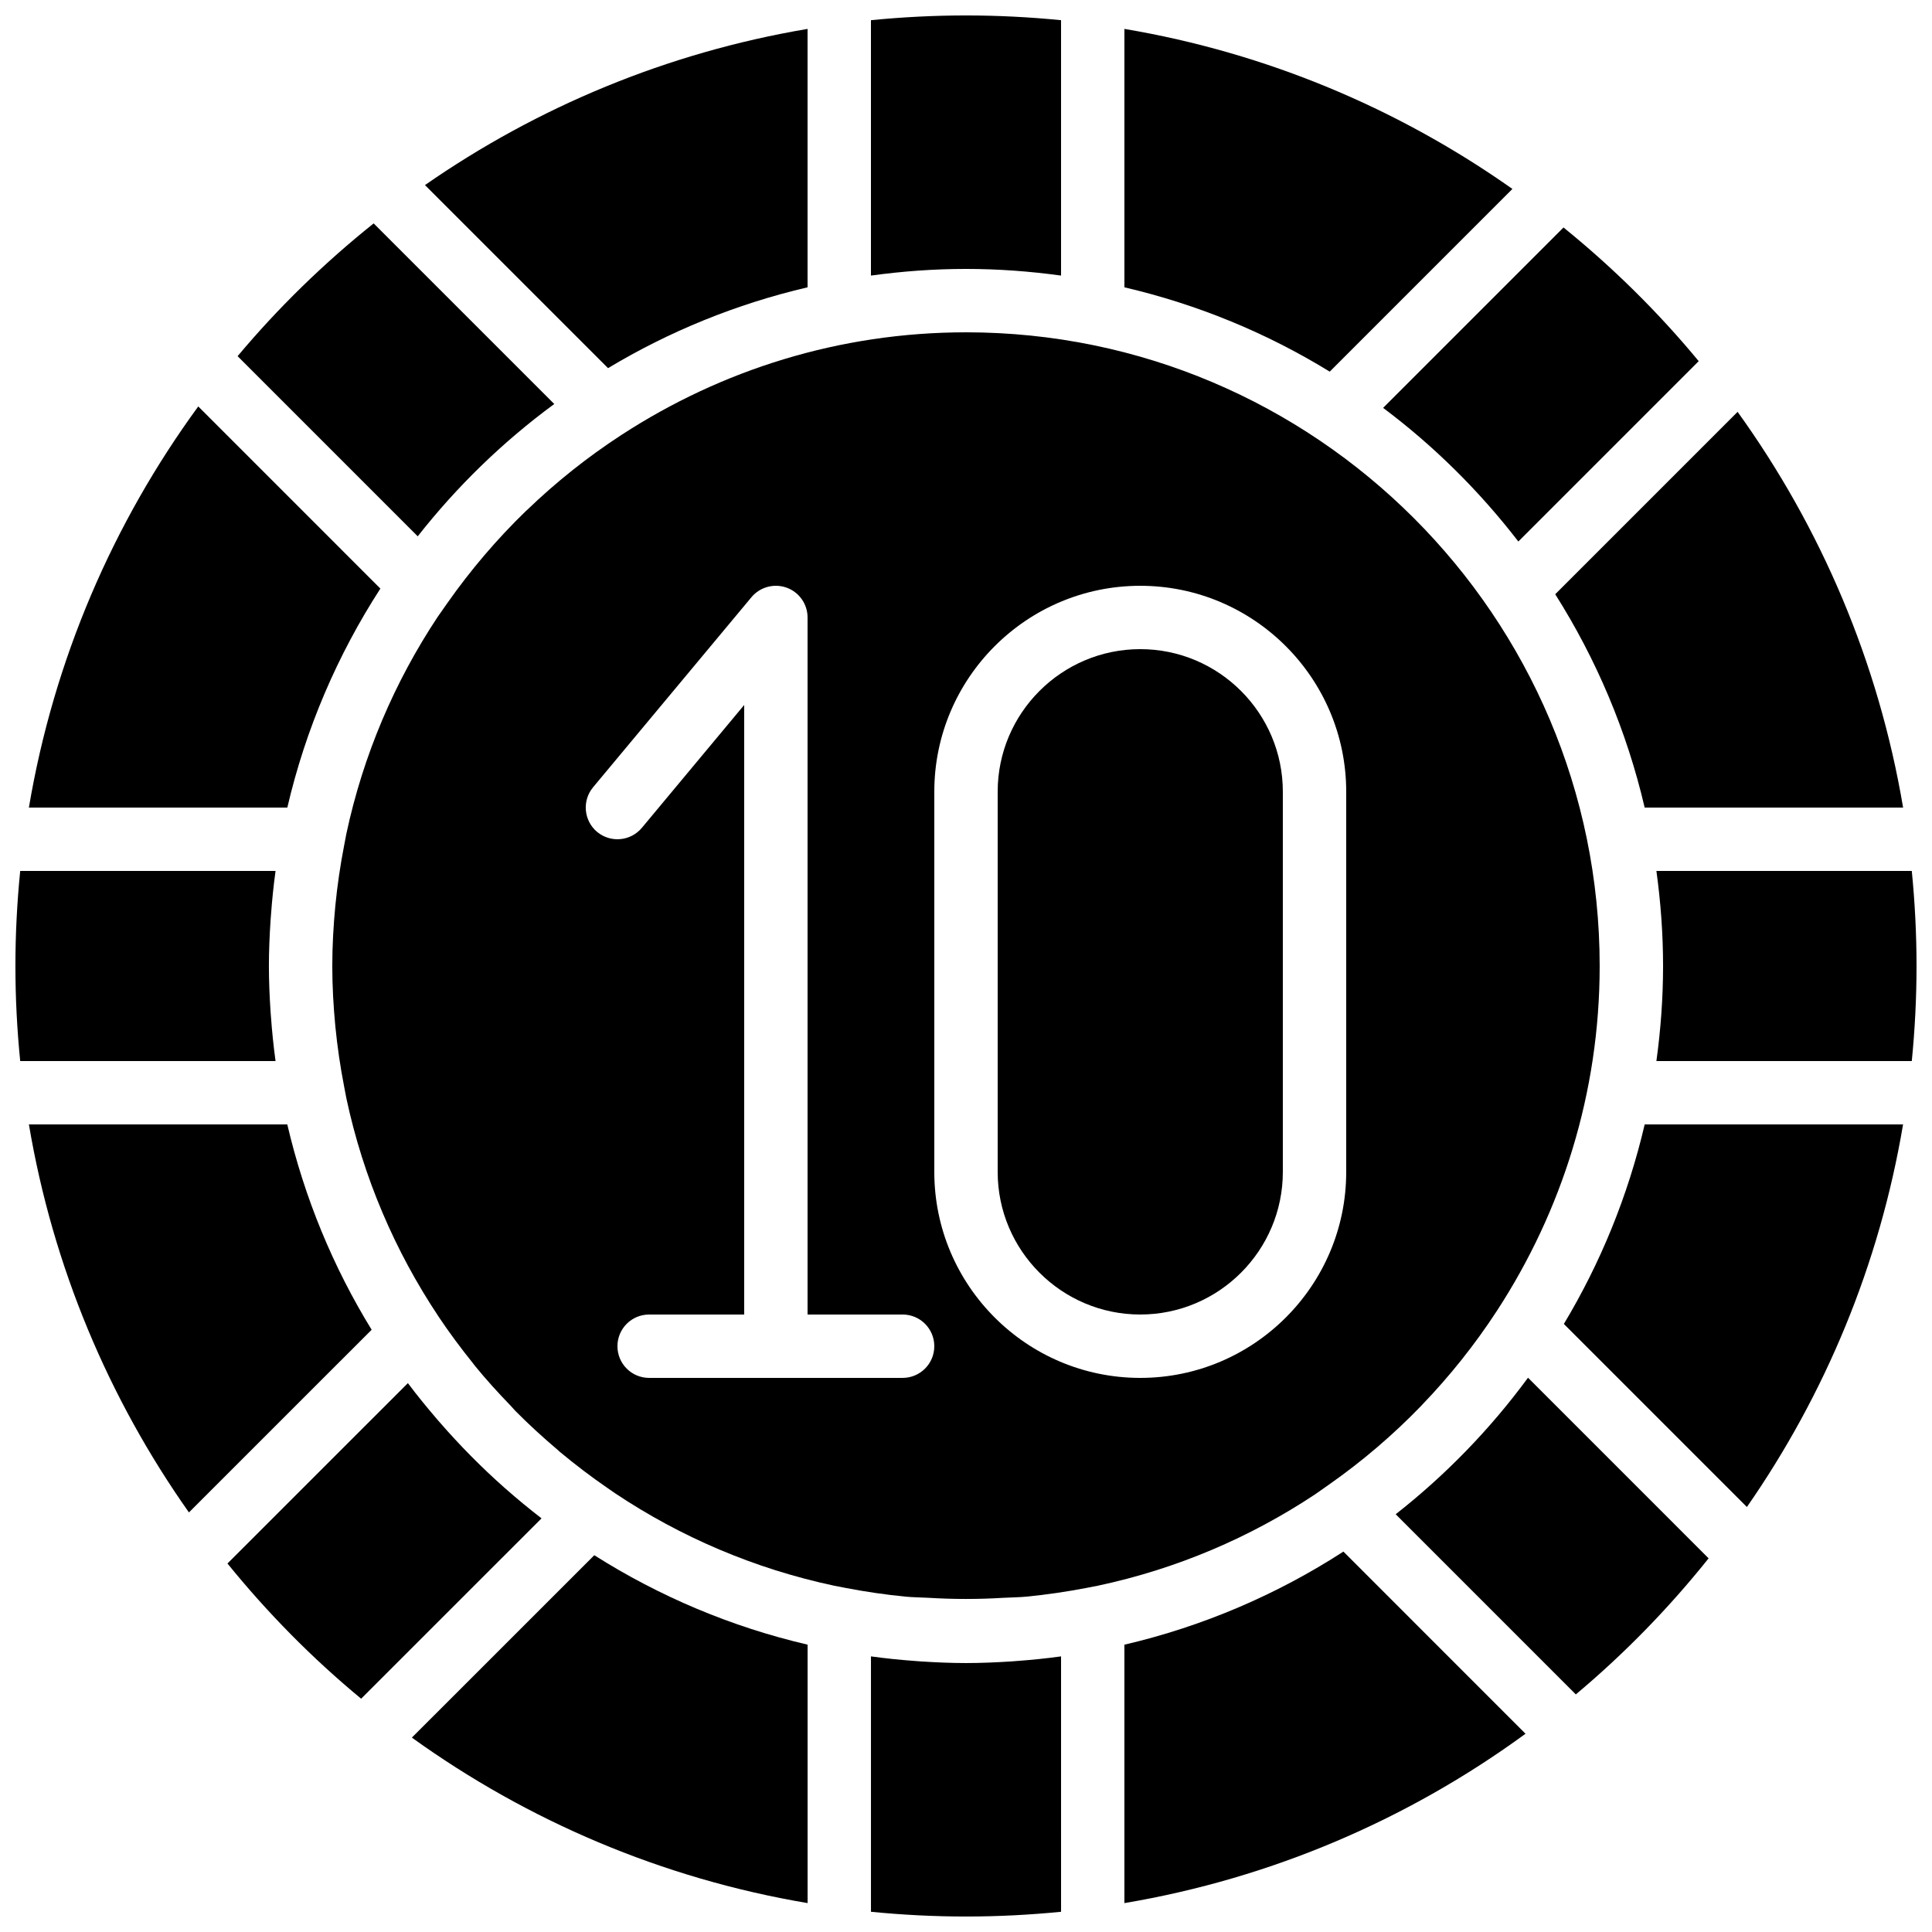 <?xml version="1.0" encoding="UTF-8"?>
<!-- Uploaded to: SVG Find, www.svgfind.com, Generator: SVG Find Mixer Tools -->
<svg width="800px" height="800px" version="1.1" viewBox="144 144 512 512" xmlns="http://www.w3.org/2000/svg">
 <defs>
  <clipPath id="d">
   <path d="m148.09 374h69.906v52h-69.906z"/>
  </clipPath>
  <clipPath id="c">
   <path d="m582 374h69.902v52h-69.902z"/>
  </clipPath>
  <clipPath id="b">
   <path d="m374 582h52v69.902h-52z"/>
  </clipPath>
  <clipPath id="a">
   <path d="m374 148.09h52v69.906h-52z"/>
  </clipPath>
 </defs>
 <g clip-path="url(#d)">
  <path d="m215.8 413.35c-0.035-0.477-0.078-0.957-0.109-1.426-0.254-3.949-0.43-7.918-0.43-11.926 0-4.004 0.176-7.977 0.43-11.914 0.031-0.48 0.074-0.957 0.109-1.438 0.285-3.981 0.688-7.926 1.223-11.84h-67.668c-0.832 8.289-1.27 16.695-1.27 25.191 0 8.508 0.438 16.902 1.27 25.191h67.668c-0.535-3.906-0.938-7.859-1.223-11.84" fill-rule="evenodd"/>
 </g>
 <path d="m256.62 193.05 48.516 48.512c16.18-9.727 33.98-17.004 52.875-21.422v-68.477c-37.18 6.266-71.609 20.691-101.39 41.387" fill-rule="evenodd"/>
 <path d="m358.02 648.34v-68.488c-20.34-4.742-39.383-12.844-56.527-23.703l-48.344 48.332c30.574 22.008 66.234 37.34 104.87 43.859" fill-rule="evenodd"/>
 <path d="m196.54 251.71c-22.57 30.883-38.266 67.059-44.883 106.3h68.488c4.875-20.934 13.324-40.5 24.66-58.031z" fill-rule="evenodd"/>
 <path d="m242.49 496.4c-10.195-16.594-17.801-34.922-22.352-54.41h-68.477c6.363 37.777 21.168 72.715 42.41 102.82z" fill-rule="evenodd"/>
 <g clip-path="url(#c)">
  <path d="m584.73 400c0 8.547-0.633 16.941-1.766 25.188h67.68c0.82-8.285 1.258-16.691 1.258-25.188 0-8.5-0.438-16.906-1.258-25.191h-67.68c1.133 8.246 1.766 16.641 1.766 25.191" fill-rule="evenodd"/>
 </g>
 <path d="m548.94 509.11c-9.992 13.602-21.809 25.77-35.066 36.184l47.734 47.742c12.898-10.812 24.68-22.906 35.191-36.062z" fill-rule="evenodd"/>
 <g clip-path="url(#b)">
  <path d="m425.19 582.96c-3.902 0.539-7.848 0.941-11.828 1.227-0.465 0.035-0.934 0.074-1.402 0.109-3.957 0.25-7.938 0.43-11.957 0.43-4.023 0-8.004-0.18-11.957-0.43-0.473-0.035-0.941-0.074-1.402-0.109-3.981-0.285-7.93-0.688-11.832-1.227v67.68c8.285 0.82 16.684 1.258 25.191 1.258 8.504 0 16.902-0.438 25.188-1.258z" fill-rule="evenodd"/>
 </g>
 <path d="m441.98 151.66v68.484c19.496 4.543 37.816 12.148 54.41 22.344l48.414-48.418c-30.109-21.242-65.039-36.039-102.82-42.41" fill-rule="evenodd"/>
 <path d="m254.7 286.13c10.41-13.258 22.586-25.074 36.184-35.066l-47.863-47.859c-13.148 10.512-25.242 22.285-36.055 35.184z" fill-rule="evenodd"/>
 <path d="m510.54 252.09c13.504 10.117 25.543 22.059 35.84 35.418l47.793-47.797c-10.723-12.973-22.746-24.828-35.828-35.426z" fill-rule="evenodd"/>
 <path d="m287.51 546.38c-3.301-2.547-6.508-5.191-9.625-7.945-0.074-0.059-0.141-0.117-0.211-0.184-6.129-5.426-11.879-11.262-17.246-17.441-0.234-0.27-0.461-0.535-0.695-0.805-2.637-3.082-5.207-6.215-7.641-9.465l-47.812 47.805c10.605 13.082 22.453 25.105 35.426 35.828z" fill-rule="evenodd"/>
 <g clip-path="url(#a)">
  <path d="m374.81 217.03c8.246-1.133 16.641-1.762 25.191-1.762 8.547 0 16.941 0.629 25.188 1.762v-67.68c-8.285-0.82-16.684-1.258-25.188-1.258-8.508 0-16.906 0.438-25.191 1.258z" fill-rule="evenodd"/>
 </g>
 <path d="m548.28 603.46-48.262-48.273c-17.543 11.344-37.105 19.793-58.039 24.672v68.484c39.246-6.617 75.418-22.312 106.3-44.883" fill-rule="evenodd"/>
 <path d="m579.86 441.98c-4.41 18.891-11.699 36.691-21.422 52.883l48.508 48.508c20.699-29.777 35.125-64.211 41.387-101.39z" fill-rule="evenodd"/>
 <path d="m556.15 301.48c10.859 17.156 18.961 36.199 23.703 56.535h68.488c-6.519-38.641-21.844-74.293-43.859-104.87z" fill-rule="evenodd"/>
 <path d="m446.18 316.03c-20.832 0-37.785 16.953-37.785 37.785v100.76c0 20.832 16.953 37.785 37.785 37.785 20.832 0 37.785-16.953 37.785-37.785v-100.76c0-20.832-16.953-37.785-37.785-37.785" fill-rule="evenodd"/>
 <path d="m500.76 454.58c0 30.094-24.488 54.578-54.582 54.578s-54.578-24.484-54.578-54.578v-100.76c0-30.094 24.484-54.578 54.578-54.578s54.582 24.484 54.582 54.578zm-117.56 54.578h-67.172c-4.644 0-8.398-3.754-8.398-8.395 0-4.644 3.754-8.398 8.398-8.398h25.191v-161.54l-27.133 32.574c-2.981 3.551-8.262 4.027-11.84 1.074-3.551-2.973-4.039-8.273-1.074-11.84l41.984-50.383c2.277-2.711 6.004-3.703 9.32-2.508 3.316 1.199 5.535 4.356 5.535 7.891v184.73h25.188c4.644 0 8.398 3.754 8.398 8.398 0 4.641-3.754 8.395-8.398 8.395zm16.797-277.09c-33.605 0-64.875 10.023-91.156 27.098l-0.262 0.168c-8.961 5.844-17.273 12.469-24.895 19.816-0.094 0.082-0.195 0.168-0.297 0.258-7.664 7.422-14.625 15.578-20.832 24.41l-2.578 3.68c-11.418 17.211-19.738 36.633-24.191 57.484l-0.578 3.031c-1.043 5.332-1.812 10.664-2.336 15.961-0.504 5.281-0.812 10.621-0.812 16.031 0 5.406 0.309 10.746 0.812 16.027 0.523 5.301 1.293 10.633 2.336 15.965l0.578 3.031c4.477 20.973 12.863 40.504 24.387 57.801l0.031 0.059c2.848 4.266 5.902 8.363 9.094 12.336 0.188 0.219 0.336 0.461 0.523 0.688 3.004 3.695 6.219 7.215 9.527 10.641 0.43 0.438 0.801 0.914 1.227 1.352 3.57 3.609 7.324 7.035 11.211 10.328 0.184 0.152 0.352 0.328 0.535 0.488 4.109 3.426 8.383 6.676 12.824 9.73l1.84 1.27c17.355 11.594 36.988 20.023 58.062 24.508l2.949 0.57c0.016 0 0.031 0 0.047 0.012 5.344 1.031 10.641 1.797 15.914 2.316 2 0.191 4.055 0.191 6.07 0.309 6.641 0.406 13.285 0.406 19.918 0 2.023-0.117 4.082-0.117 6.086-0.309 5.273-0.52 10.574-1.285 15.914-2.316 0.016-0.012 0.031-0.012 0.051-0.012l2.945-0.57c20.891-4.441 40.34-12.777 57.578-24.215l3.66-2.57c8.836-6.195 16.988-13.164 24.402-20.832 0.102-0.102 0.191-0.219 0.293-0.32 7.34-7.625 13.957-15.918 19.793-24.863l0.082-0.125c17.121-26.309 27.18-57.629 27.18-91.297 0-92.602-75.336-167.94-167.93-167.94z" fill-rule="evenodd"/>
</svg>